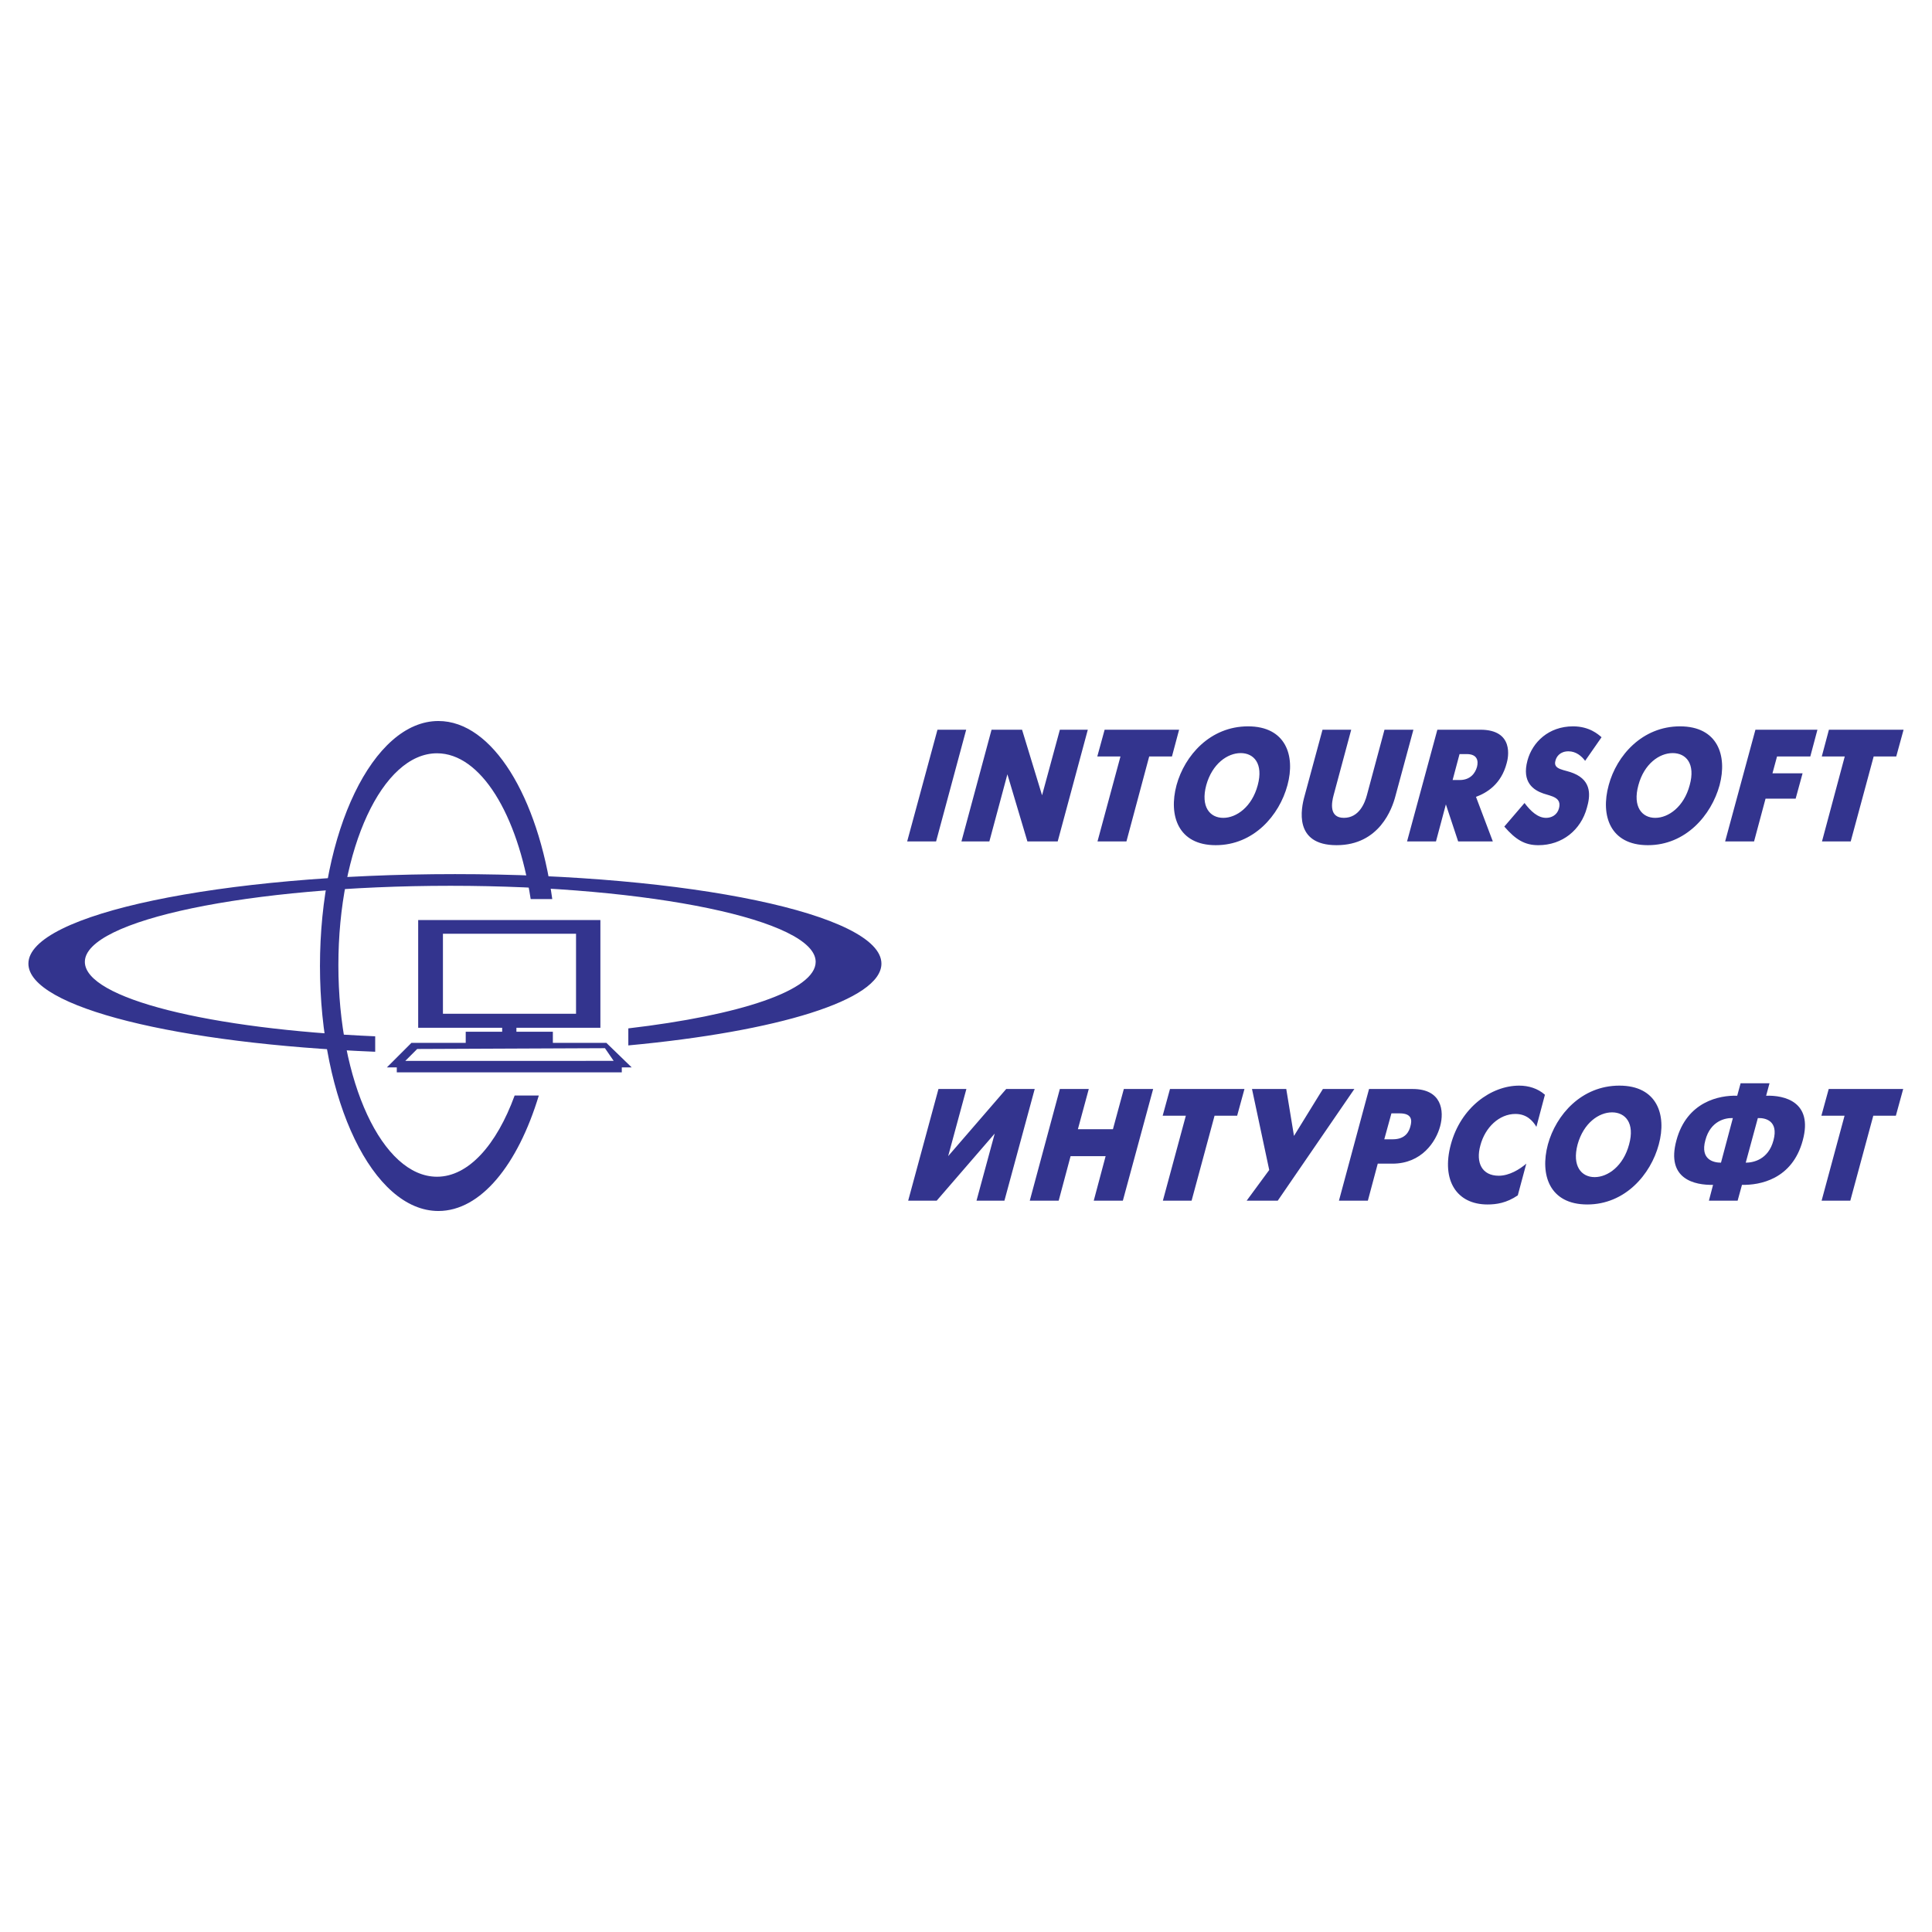 <svg xmlns="http://www.w3.org/2000/svg" width="2500" height="2500" viewBox="0 0 192.756 192.756"><g fill-rule="evenodd" clip-rule="evenodd"><path fill="#fff" d="M0 0h192.756v192.756H0V0z"/><path d="M90.509 83.949h2.885l3.003-11.145h-2.865l-3.023 11.145zm5.415 0h2.785l1.799-6.698 1.996 6.698h3.023l3.004-11.145h-2.787l-1.777 6.541-1.996-6.541h-3.043l-3.004 11.145zm13.574 0h2.887l2.271-8.477h2.271l.713-2.668h-7.43l-.732 2.668h2.312l-2.292 8.477zm11.797.375c3.775 0 6.344-2.964 7.154-5.987.809-2.964-.178-5.869-3.932-5.869-3.775 0-6.324 2.905-7.135 5.869-.81 3.023.159 5.987 3.913 5.987zm.752-2.726c-1.344 0-2.273-1.107-1.699-3.261.592-2.134 2.113-3.201 3.438-3.201s2.273 1.067 1.699 3.201c-.573 2.154-2.114 3.261-3.438 3.261zm11.303 2.726c4.287 0 5.553-3.675 5.867-4.88l1.799-6.64h-2.885l-1.758 6.541c-.197.731-.752 2.252-2.293 2.252-1.502 0-1.225-1.521-1.027-2.252l1.758-6.541h-2.863l-1.799 6.64c-.337 1.205-1.108 4.88 3.201 4.88zm7.033-.375h2.885l.988-3.695 1.225 3.695h3.459l-1.68-4.446c1.066-.395 2.51-1.245 3.062-3.359.158-.534.771-3.34-2.627-3.34h-4.289l-3.023 11.145zm4.545-6.126l.691-2.588h.713c1.066 0 1.186.672 1.027 1.284-.178.633-.672 1.304-1.719 1.304h-.712zm14.859-4.268c-.316-.276-1.205-1.087-2.844-1.087-2.432 0-4.053 1.581-4.545 3.399-.594 2.193.611 2.964 1.58 3.3.811.277 1.857.375 1.561 1.482-.178.672-.75.949-1.285.949-.828 0-1.541-.672-2.152-1.482l-2.016 2.352c1.146 1.324 2.055 1.857 3.398 1.857 2.391 0 4.248-1.521 4.842-3.734.316-1.087.553-2.667-1.324-3.438-.869-.375-2.074-.336-1.818-1.245.1-.435.475-.949 1.305-.949.75 0 1.305.474 1.66.949l1.638-2.353zm4.625 10.769c3.754 0 6.322-2.964 7.152-5.987.791-2.964-.197-5.869-3.951-5.869s-6.324 2.905-7.113 5.869c-.832 3.023.139 5.987 3.912 5.987zm.731-2.726c-1.324 0-2.271-1.107-1.68-3.261.572-2.134 2.094-3.201 3.418-3.201 1.346 0 2.293 1.067 1.699 3.201-.572 2.154-2.113 3.261-3.437 3.261zm6.974 2.351h2.887l1.145-4.268h3.004l.691-2.529h-3.004l.455-1.68h3.32l.711-2.668h-6.186l-3.023 11.145zm9.664 0h2.865l2.291-8.477h2.252l.732-2.668h-7.449l-.711 2.668h2.291l-2.271 8.477zM93.631 108.648l-3.023 11.145h2.845l5.791-6.699-1.818 6.699h2.785l3.023-11.145h-2.844l-5.791 6.699 1.817-6.699h-2.785zm9.109 11.145h2.885l1.188-4.445h3.496l-1.186 4.445h2.904l3.023-11.145h-2.924l-1.088 4.012h-3.496l1.086-4.012h-2.885l-3.003 11.145zm13.28 0h2.865l2.291-8.477h2.254l.73-2.668h-7.43l-.73 2.668h2.311l-2.291 8.477zm8.892-11.145l1.719 8.082-2.252 3.062h3.102l7.646-11.145h-3.141l-2.885 4.684-.771-4.684h-3.418v.001zm8.674 11.145h2.885l.988-3.695h1.463c2.924 0 4.346-2.193 4.762-3.734.414-1.521.178-3.715-2.746-3.715h-4.348l-3.004 11.144zm5.236-8.713h.83c1.244 0 1.227.711 1.066 1.283-.119.494-.473 1.305-1.758 1.305h-.85l.712-2.588zm13.457 5.018c-.672.574-1.699 1.205-2.748 1.205-1.678 0-2.311-1.303-1.836-3.021.475-1.818 1.896-3.143 3.496-3.143 1.107 0 1.721.652 2.096 1.285l.85-3.201c-.711-.633-1.641-.91-2.568-.91-2.807 0-5.83 2.193-6.818 5.869-.969 3.596.594 5.988 3.656 5.988.869 0 1.896-.139 3.023-.91l.849-3.162zm6.086 4.072c3.754 0 6.322-2.965 7.133-5.988.811-2.965-.178-5.869-3.932-5.869-3.773 0-6.322 2.904-7.133 5.869-.81 3.023.157 5.988 3.932 5.988zm.731-2.729c-1.324 0-2.271-1.105-1.699-3.26.594-2.135 2.115-3.201 3.439-3.201 1.322 0 2.291 1.066 1.699 3.201-.574 2.155-2.115 3.26-3.439 3.26zm11.402 2.352h2.865l.434-1.58c1.76.039 5.02-.533 6.066-4.445 1.049-3.875-1.877-4.506-3.656-4.447l.338-1.244h-2.885l-.338 1.244c-1.758-.059-5.018.572-6.064 4.447-1.068 3.912 1.877 4.484 3.654 4.445l-.414 1.58zm4.881-8.24c.711-.039 2.094.238 1.561 2.215-.514 1.955-2.055 2.232-2.768 2.232l1.207-4.447zM171.703 116c-.711 0-2.094-.277-1.561-2.232.514-1.977 2.055-2.254 2.746-2.215L171.703 116zm10.039 3.793h2.863l2.293-8.477h2.252l.732-2.668h-7.43l-.732 2.668h2.312l-2.29 8.477zM62.688 104.301v-1.699c11.125-1.303 18.692-3.793 18.692-6.638 0-4.15-16.4-7.588-36.437-7.588-20.076 0-36.477 3.438-36.477 7.588 0 3.656 12.469 6.718 28.968 7.429v1.541c-19.661-.791-34.6-4.426-34.6-8.793 0-4.92 19.128-8.931 42.563-8.931 23.415 0 42.543 4.011 42.543 8.931.001 3.636-10.393 6.777-25.252 8.16z" fill="#33348e"/><path d="M55.1 89.699h-2.154c-1.304-8.438-4.979-14.543-9.346-14.543-5.454 0-9.84 9.485-9.84 21.143 0 11.619 4.387 21.104 9.84 21.104 3.142 0 5.948-3.182 7.746-8.102h2.411c-2.094 6.916-5.79 11.52-10.018 11.52-6.521 0-11.816-10.986-11.816-24.442 0-13.457 5.296-24.443 11.816-24.443 5.393-.001 9.938 7.527 11.361 17.763z" fill="#33348e"/><path d="M41.722 91.793v10.75h18.179v-10.75H41.722zm15.749 9.348H44.192v-7.983h13.279v7.983zM46.465 104.281h8.694v-1.343h-8.694v1.343z" fill="#33348e"/><path fill="#33348e" d="M50.101 102.307h1.422v.789h-1.422v-.789zM60.494 104.045H41.05l-2.45 2.449h24.423l-2.529-2.449zm-18.87.613l18.732-.08.87 1.266H40.438l1.186-1.186z"/><path fill="#33348e" d="M39.588 106.988h22.448v-.808H39.588v.808z"/></g></svg>